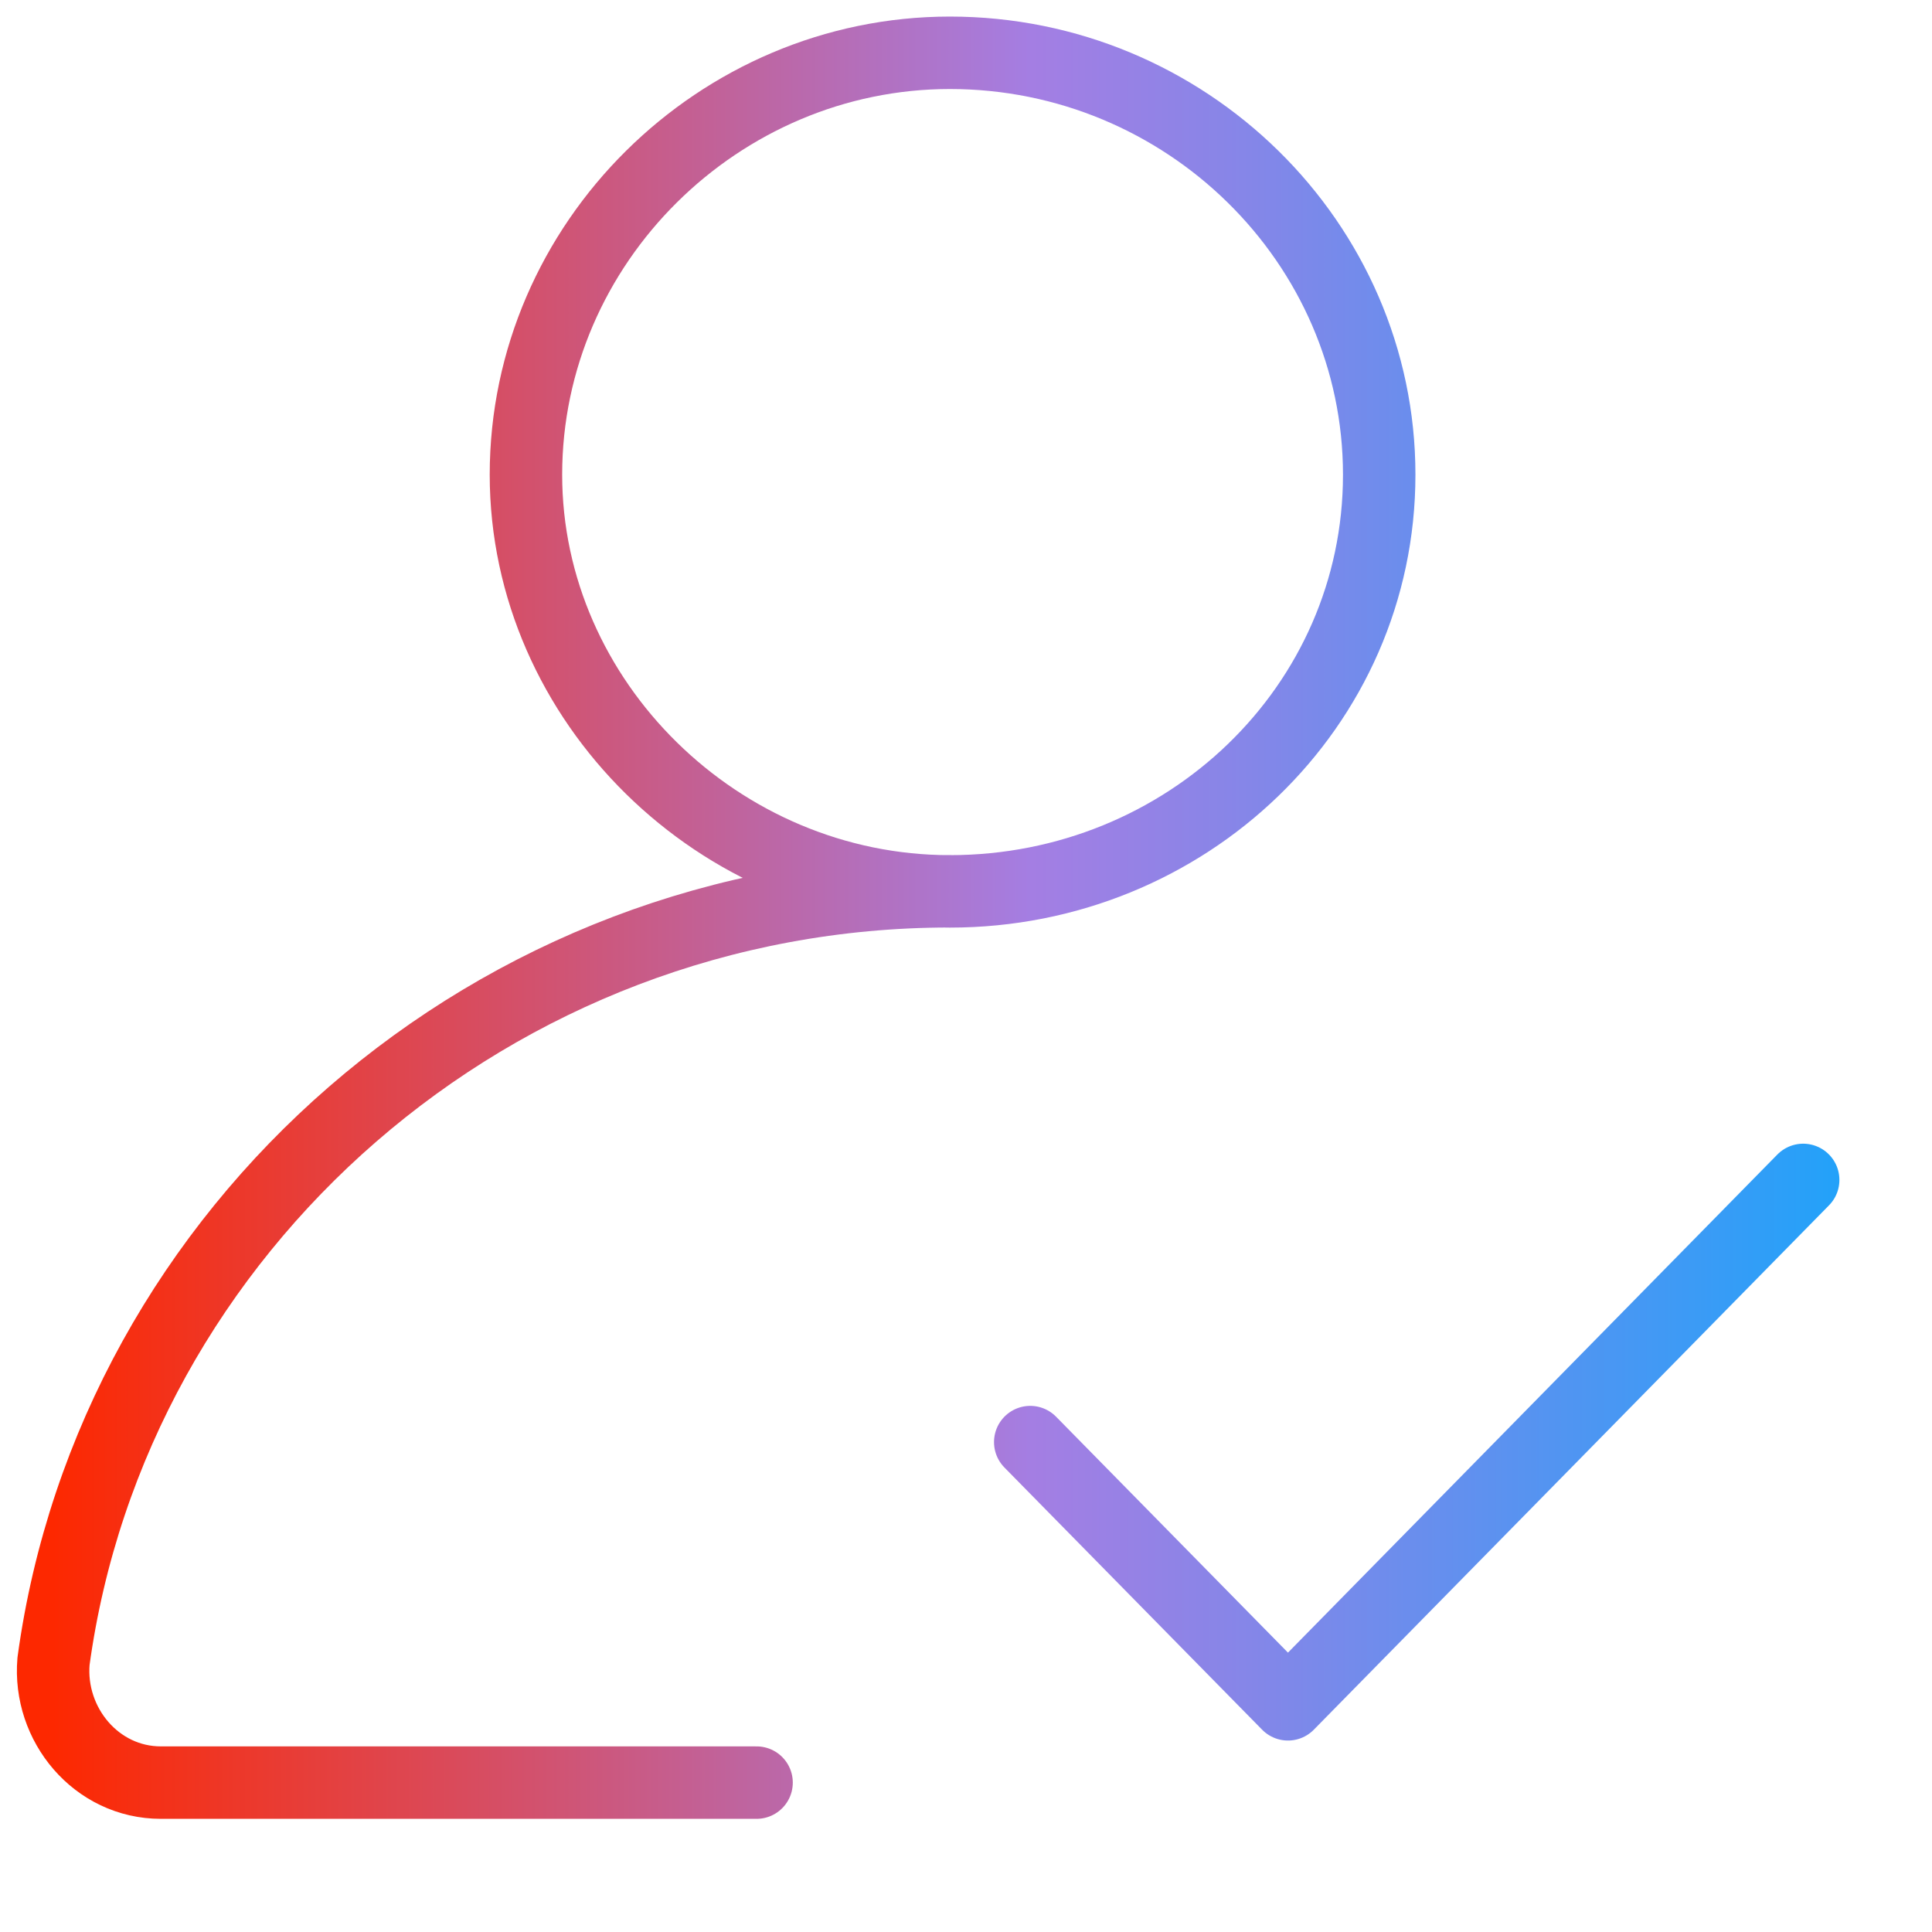 <svg width="40" height="40" viewBox="0 0 40 40" fill="none" xmlns="http://www.w3.org/2000/svg">
<path d="M15.664 36.907H3.33C1.997 36.907 0.997 35.706 1.108 34.395C2.33 25.442 10.219 18.453 19.664 18.453M21.33 29.857L26.666 35.286L37.333 24.429M28.555 9.828C28.555 14.633 24.555 18.455 19.666 18.455C14.889 18.455 10.889 14.524 10.889 9.828C10.889 5.024 14.889 1.093 19.666 1.093C24.555 1.093 28.555 5.024 28.555 9.828Z" stroke="url(#paint0_linear_2756_1112)" stroke-width="1.5" stroke-linecap="round" stroke-linejoin="round"/>
<defs>
<linearGradient id="paint0_linear_2756_1112" x1="42.59" y1="19" x2="1.078" y2="19" gradientUnits="userSpaceOnUse">
<stop offset="0.009" stop-color="#00ABFF"/>
<stop offset="0.167" stop-color="#379CF6"/>
<stop offset="0.403" stop-color="#8586E8"/>
<stop offset="0.511" stop-color="#A47EE3"/>
<stop offset="0.79" stop-color="#D84C5F"/>
<stop offset="1" stop-color="#FD2800"/>
</linearGradient>
</defs>
</svg>
